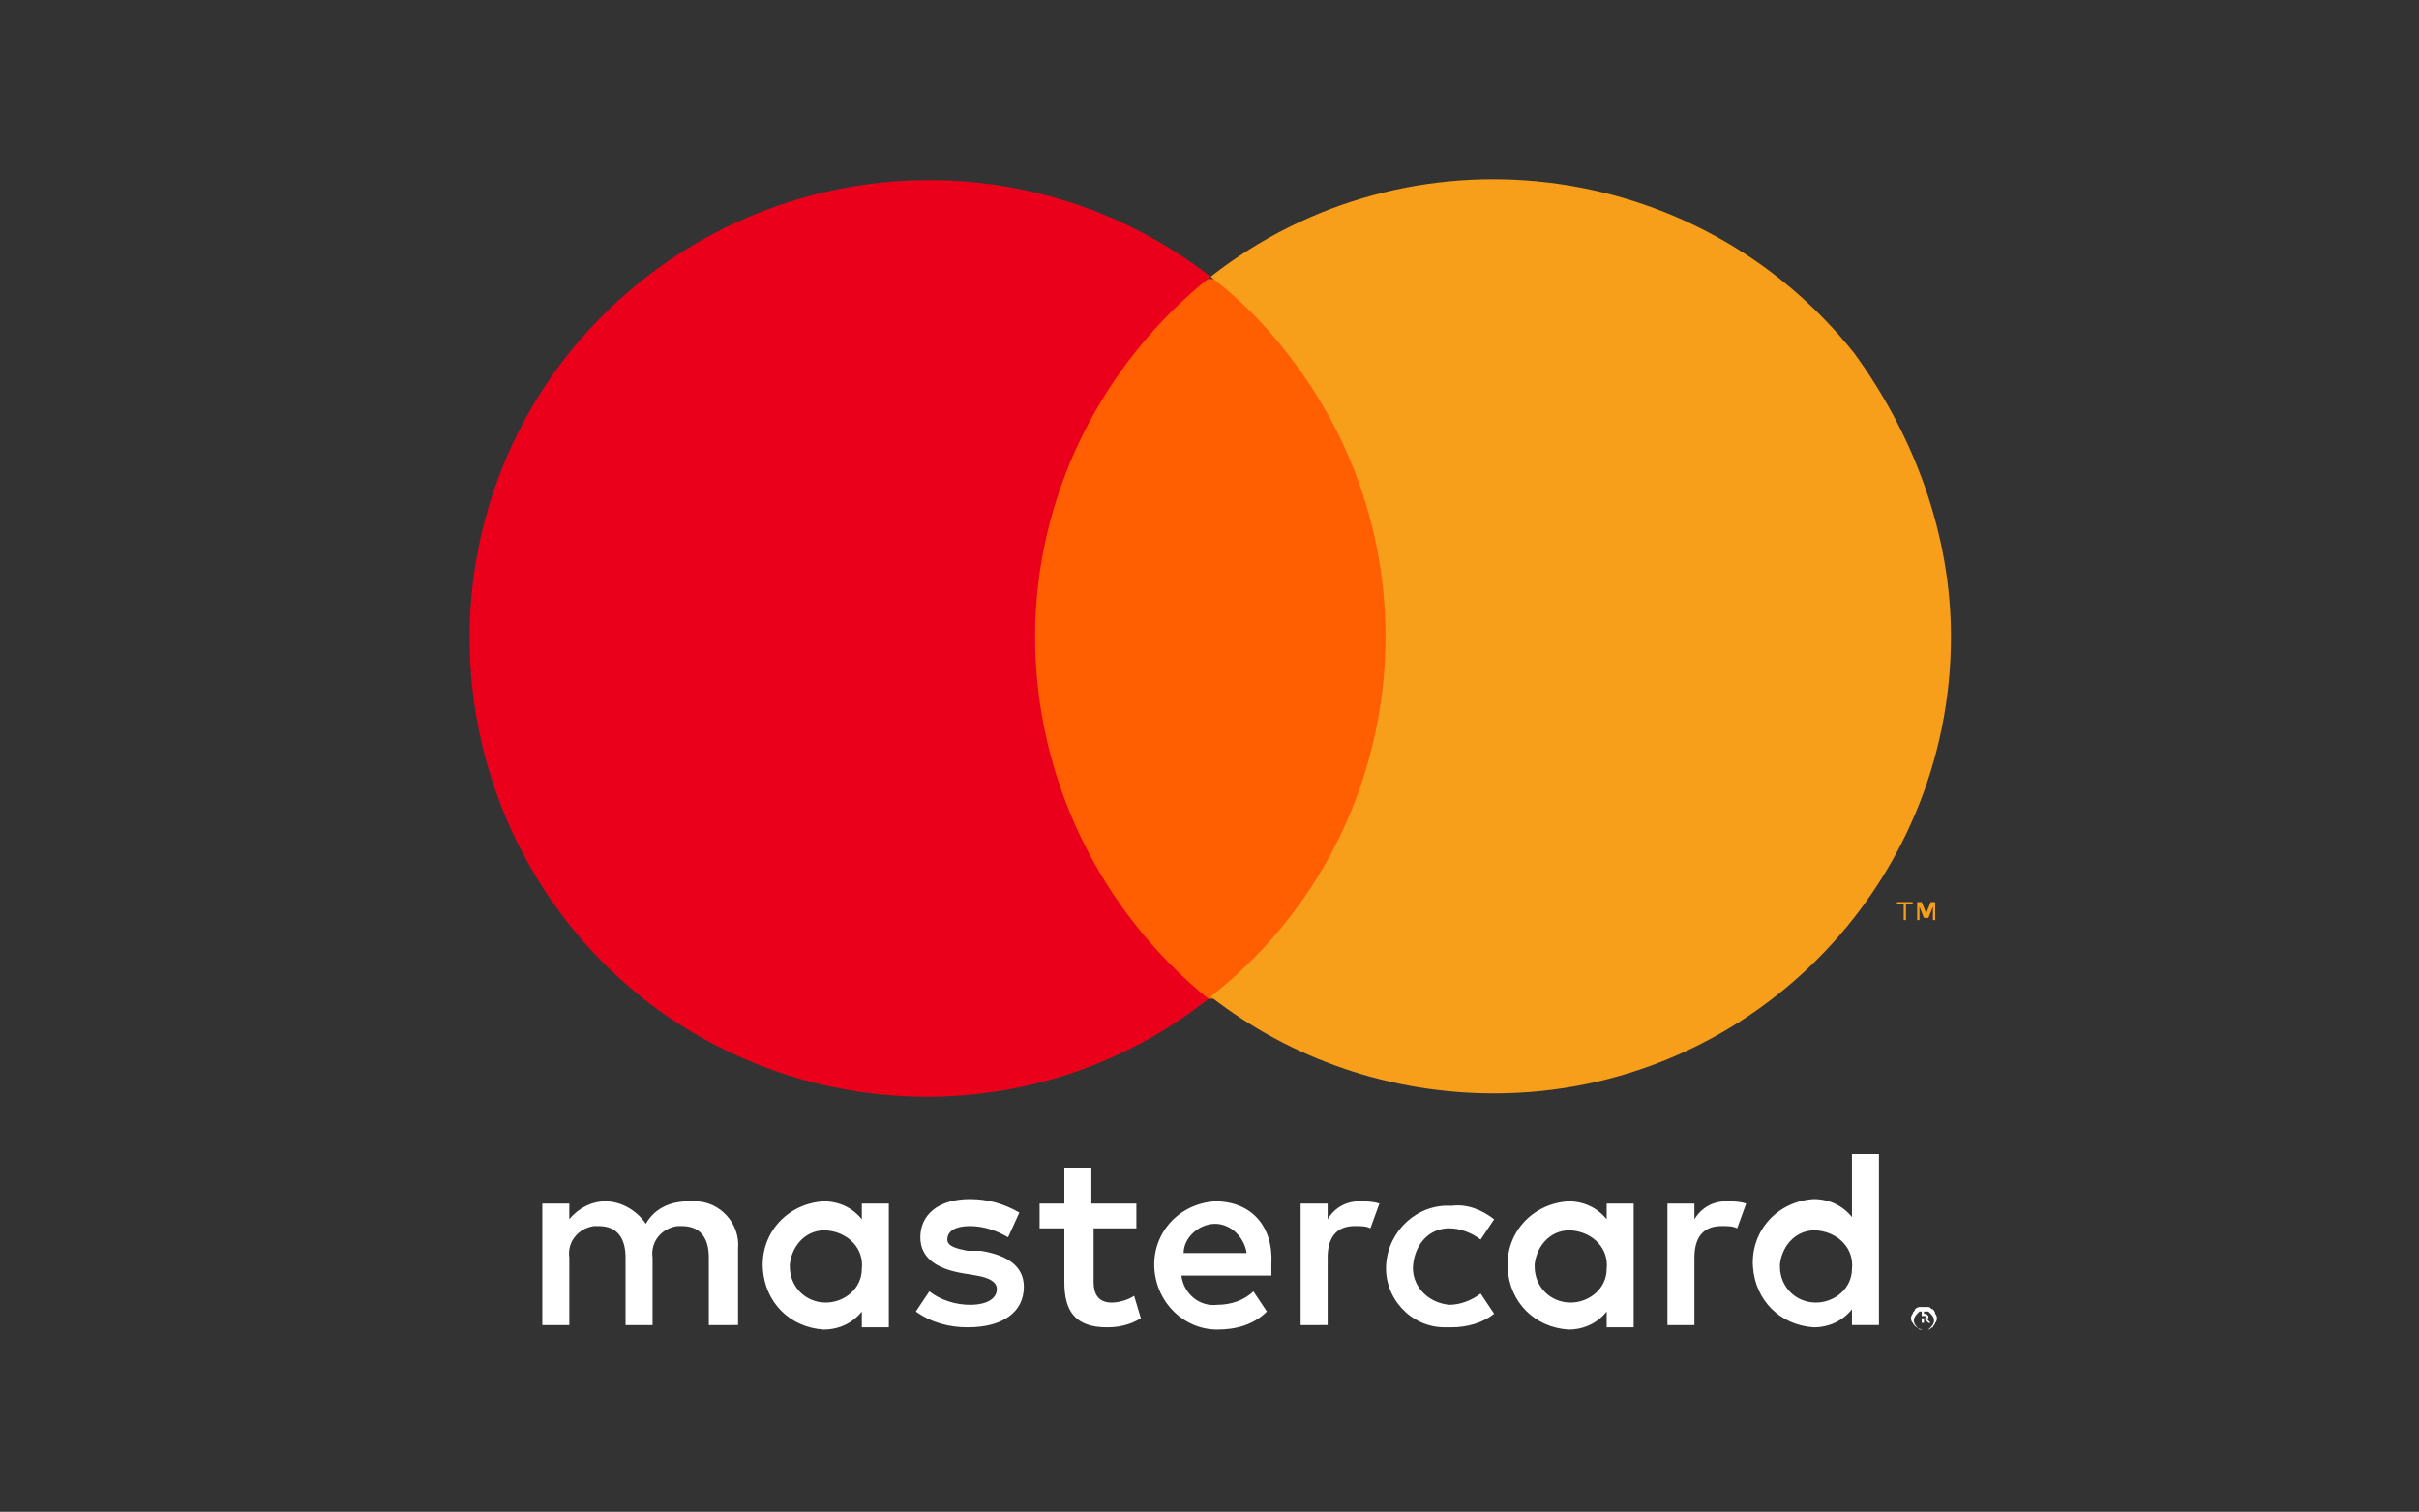 <?xml version="1.0" encoding="utf-8"?>
<!-- Generator: Adobe Illustrator 26.0.1, SVG Export Plug-In . SVG Version: 6.00 Build 0)  -->
<svg version="1.1" id="Layer_1" xmlns="http://www.w3.org/2000/svg" xmlns:xlink="http://www.w3.org/1999/xlink" x="0px" y="0px"
	 viewBox="0 0 107.5 67.2" style="enable-background:new 0 0 107.5 67.2;" xml:space="preserve">
<rect x="0" y="0" width="107.5" height="67.2" fill="#333333" stroke="none"/>
<style type="text/css">
	.st0{fill:#FFFFFF;}
	.st1{fill:none;}
	.st2{fill:#FF5F00;}
	.st3{fill:#EB001B;}
	.st4{fill:#F79E1B;}
	.st5{fill:#CC0066;}
	.st6{fill:#7673C0;}
	.st7{fill:#00A1DF;}
</style>
<g>
	<g>
		<path class="st0" d="M32.8,58.9v-3.4c0.1-1.1-0.8-2.1-1.9-2.1c-0.1,0-0.2,0-0.3,0c-0.8,0-1.5,0.3-1.9,1c-0.4-0.6-1.1-1-1.8-1
			c-0.6,0-1.2,0.3-1.6,0.8v-0.7h-1.2v5.4h1.2v-3c-0.1-0.7,0.4-1.3,1.1-1.4c0.1,0,0.2,0,0.2,0c0.8,0,1.2,0.5,1.2,1.4v3h1.2v-3
			c-0.1-0.7,0.4-1.3,1.1-1.4c0.1,0,0.1,0,0.2,0c0.8,0,1.2,0.5,1.2,1.4v3L32.8,58.9z M50.4,53.5h-1.9v-1.6h-1.2v1.6h-1.1v1.1h1.1V57
			c0,1.3,0.5,2,1.9,2c0.5,0,1-0.1,1.5-0.4l-0.3-1c-0.3,0.2-0.7,0.3-1,0.3c-0.6,0-0.8-0.4-0.8-0.9v-2.4h1.9V53.5z M60.4,53.4
			c-0.6,0-1.1,0.3-1.4,0.8v-0.7h-1.2v5.4H59v-3c0-0.9,0.4-1.4,1.2-1.4c0.3,0,0.5,0,0.7,0.1l0.4-1.1C61,53.4,60.7,53.4,60.4,53.4
			L60.4,53.4z M45.3,53.9c-0.7-0.4-1.4-0.6-2.2-0.6c-1.4,0-2.2,0.7-2.2,1.7c0,0.9,0.7,1.4,1.9,1.6l0.6,0.1c0.6,0.1,0.9,0.3,0.9,0.6
			c0,0.4-0.4,0.7-1.2,0.7c-0.6,0-1.3-0.2-1.8-0.6l-0.6,0.9c0.7,0.5,1.5,0.7,2.3,0.7c1.6,0,2.5-0.7,2.5-1.8c0-0.9-0.7-1.4-1.9-1.6
			L43,55.6c-0.5-0.1-0.9-0.2-0.9-0.5c0-0.4,0.4-0.6,1-0.6c0.6,0,1.2,0.2,1.7,0.5L45.3,53.9z M76.7,53.4c-0.6,0-1.1,0.3-1.4,0.8v-0.7
			h-1.2v5.4h1.2v-3c0-0.9,0.4-1.4,1.2-1.4c0.3,0,0.5,0,0.7,0.1l0.4-1.1C77.3,53.4,77,53.4,76.7,53.4L76.7,53.4z M61.6,56.2
			c-0.1,1.5,1.1,2.8,2.6,2.8c0.1,0,0.2,0,0.3,0c0.7,0,1.4-0.2,1.9-0.6l-0.6-0.9c-0.4,0.3-0.9,0.5-1.4,0.5c-1-0.1-1.7-0.9-1.6-1.8
			c0.1-0.9,0.7-1.6,1.6-1.6c0.5,0,1,0.2,1.4,0.5l0.6-0.9c-0.5-0.4-1.2-0.7-1.9-0.6c-1.5-0.1-2.8,1.1-2.9,2.6
			C61.6,56,61.6,56.1,61.6,56.2L61.6,56.2z M72.6,56.2v-2.7h-1.2v0.7c-0.4-0.5-1-0.8-1.7-0.8c-1.6,0.1-2.8,1.4-2.7,3
			c0.1,1.5,1.2,2.6,2.7,2.7c0.7,0,1.3-0.3,1.7-0.8v0.7h1.2V56.2z M68.2,56.2c0.1-0.9,0.8-1.6,1.7-1.5c0.9,0.1,1.6,0.8,1.5,1.7
			c0,0.9-0.8,1.5-1.6,1.5c-0.9,0-1.6-0.7-1.6-1.6C68.2,56.3,68.2,56.2,68.2,56.2z M54,53.4c-1.6,0.1-2.8,1.4-2.7,3
			c0.1,1.5,1.3,2.7,2.8,2.7c0.8,0,1.6-0.2,2.2-0.8l-0.6-0.9c-0.4,0.4-1,0.6-1.6,0.6c-0.8,0.1-1.5-0.5-1.6-1.3h4c0-0.1,0-0.3,0-0.5
			C56.6,54.5,55.6,53.4,54,53.4L54,53.4z M54,54.4c0.7,0,1.3,0.6,1.4,1.3h-2.8C52.6,55,53.3,54.4,54,54.4L54,54.4z M83.5,56.2v-4.9
			h-1.2v2.8c-0.4-0.5-1-0.8-1.7-0.8c-1.6,0.1-2.8,1.4-2.7,3c0.1,1.5,1.2,2.6,2.7,2.7c0.7,0,1.3-0.3,1.7-0.8v0.7h1.2V56.2z
			 M85.5,58.1c0.1,0,0.1,0,0.2,0c0.1,0,0.1,0.1,0.2,0.1c0,0,0.1,0.1,0.1,0.2c0.1,0.1,0.1,0.3,0,0.4c0,0.1-0.1,0.1-0.1,0.2
			c-0.1,0-0.1,0.1-0.2,0.1c-0.1,0-0.1,0-0.2,0c-0.2,0-0.4-0.1-0.5-0.3c-0.1-0.1-0.1-0.3,0-0.4c0-0.1,0.1-0.1,0.1-0.2
			c0,0,0.1-0.1,0.2-0.1C85.3,58.1,85.4,58.1,85.5,58.1L85.5,58.1z M85.5,59.1c0.1,0,0.1,0,0.2,0c0,0,0.1-0.1,0.1-0.1
			c0.2-0.2,0.2-0.4,0-0.6c0,0-0.1-0.1-0.1-0.1c-0.1,0-0.1,0-0.2,0c-0.1,0-0.1,0-0.2,0c0,0-0.1,0.1-0.1,0.1c-0.2,0.2-0.2,0.4,0,0.6
			c0,0,0.1,0.1,0.1,0.1C85.3,59.1,85.4,59.1,85.5,59.1L85.5,59.1z M85.5,58.4c0.1,0,0.1,0,0.1,0c0,0,0.1,0.1,0.1,0.1
			c0,0,0,0.1,0,0.1c0,0-0.1,0-0.1,0l0.2,0.2h-0.1l-0.2-0.2h0v0.2h-0.1v-0.5H85.5z M85.4,58.5v0.1h0.1c0,0,0,0,0.1,0c0,0,0,0,0-0.1
			c0,0,0,0,0,0c0,0,0,0-0.1,0H85.4z M79.1,56.2c0.1-0.9,0.8-1.6,1.7-1.5c0.9,0.1,1.6,0.8,1.5,1.7c0,0.9-0.8,1.5-1.6,1.5
			c-0.9,0-1.6-0.7-1.6-1.6C79.1,56.3,79.1,56.2,79.1,56.2z M39.5,56.2v-2.7h-1.2v0.7c-0.4-0.5-1-0.8-1.7-0.8c-1.6,0.1-2.8,1.4-2.7,3
			c0.1,1.5,1.2,2.6,2.7,2.7c0.7,0,1.3-0.3,1.7-0.8v0.7h1.2V56.2z M35.1,56.2c0.1-0.9,0.8-1.6,1.7-1.5c0.9,0.1,1.6,0.8,1.5,1.7
			c0,0.9-0.8,1.5-1.6,1.5c-0.9,0-1.6-0.7-1.6-1.6C35.1,56.3,35.1,56.2,35.1,56.2L35.1,56.2z"/>
		<g>
			<rect x="44.9" y="12.4" class="st2" width="17.8" height="32"/>
			<path class="st3" d="M46,28.3c0-6.2,2.9-12.1,7.8-16C44.9,5.4,32.2,7,25.2,15.8c-6.9,8.8-5.4,21.6,3.4,28.6
				c7.4,5.8,17.8,5.8,25.1,0C48.9,40.5,46,34.6,46,28.3z"/>
			<path class="st4" d="M86.7,28.3c0,11.2-9.1,20.3-20.3,20.3c-4.6,0-9-1.5-12.6-4.3c8.8-6.9,10.4-19.7,3.4-28.6
				c-1-1.3-2.1-2.4-3.4-3.4c8.8-6.9,21.6-5.4,28.6,3.4C85.1,19.4,86.7,23.8,86.7,28.3L86.7,28.3z"/>
			<path class="st4" d="M84.7,40.9v-0.7H85v-0.1h-0.7v0.1h0.3v0.7H84.7z M86,40.9v-0.8h-0.2l-0.2,0.5l-0.2-0.5h-0.2v0.8h0.1v-0.6
				l0.2,0.5h0.2l0.2-0.5v0.6H86z"/>
		</g>
	</g>
</g>
</svg>